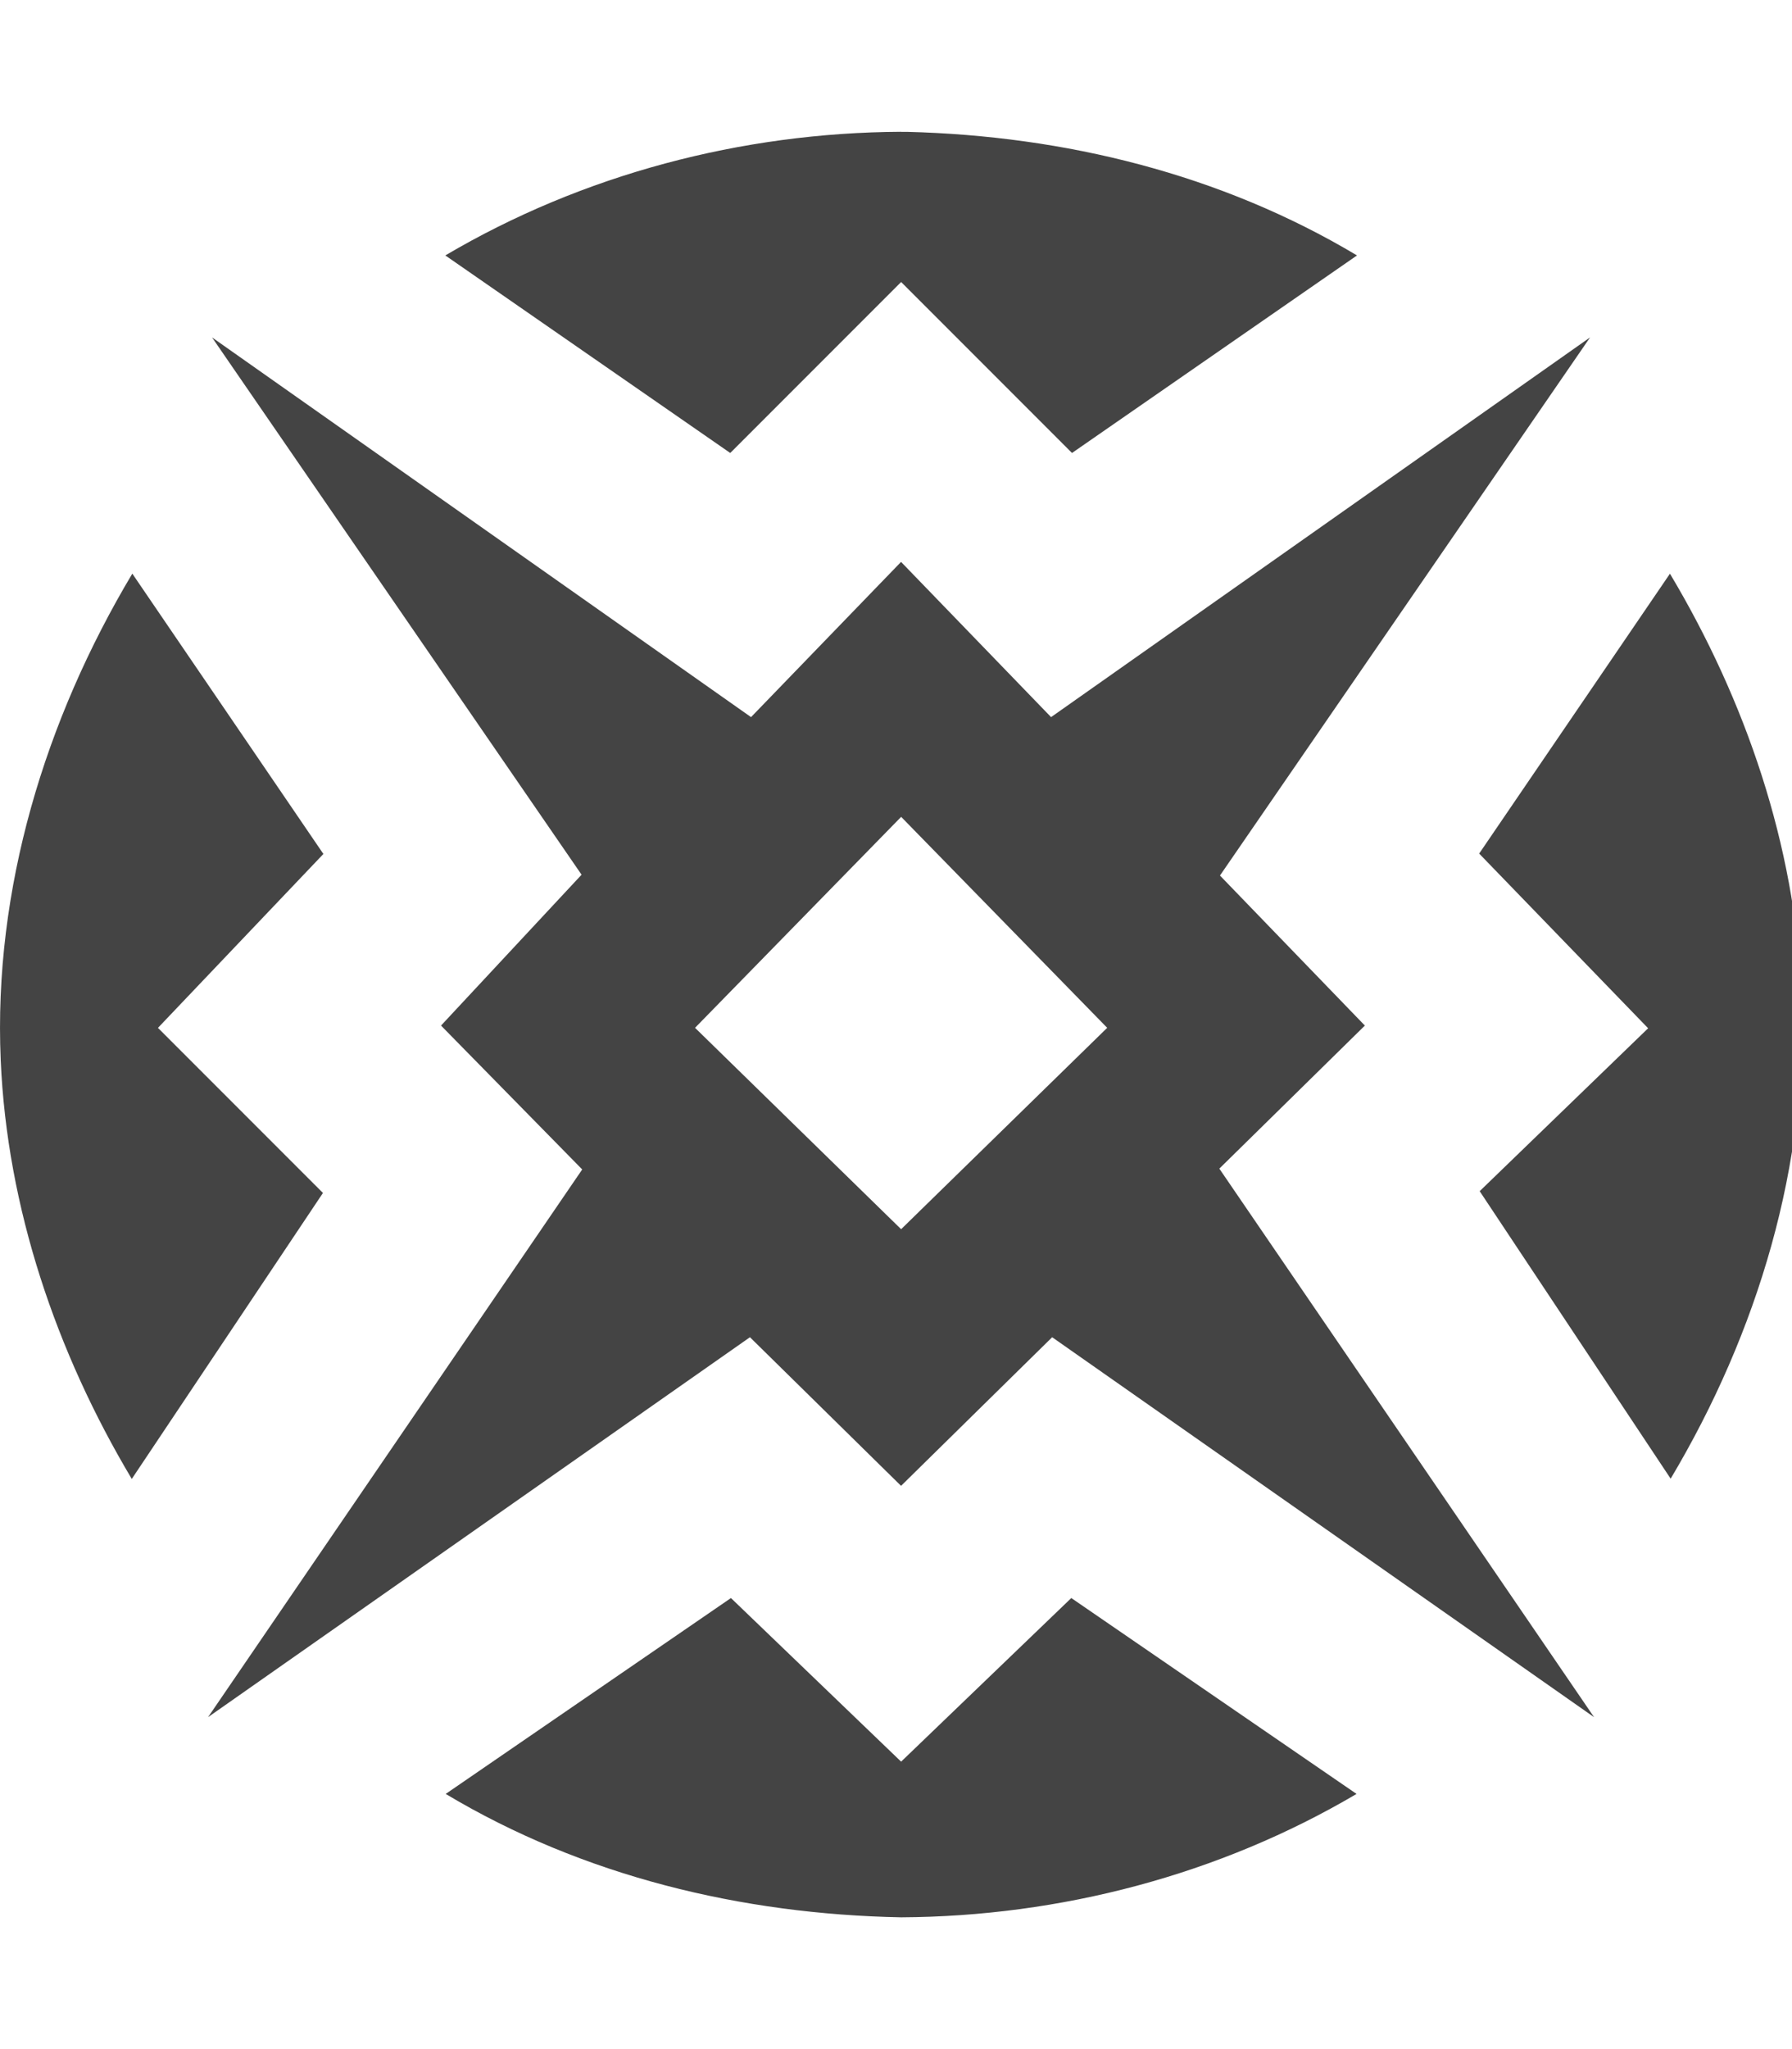 <svg viewBox="0 0 28 32" height="32" width="28" xmlns="http://www.w3.org/2000/svg" version="1.1">
<title>mat</title>
<path d="M16.739 24.956l4.457 3.059c-2.147 1.266-4.63 1.914-7.116 1.927-2.49-0.048-4.964-0.64-7.116-1.927l4.457-3.059 2.659 2.555 2.659-2.555zM14.080 12.756l3.22 3.295-3.22 3.145-3.22-3.145 3.22-3.294zM3.313 5.269l5.774 8.391-2.196 2.356 2.206 2.247-5.846 8.553 8.467-5.933 2.361 2.321 2.361-2.321 8.467 5.933-5.855-8.566 2.274-2.234-2.264-2.343 5.783-8.404-8.422 5.93-2.344-2.424-2.344 2.424-8.422-5.93zM2.067 8.959c-1.362 2.279-2.171 4.927-2.056 7.595 0.099 2.307 0.869 4.567 2.048 6.542l2.987-4.466-2.578-2.578 2.585-2.716-2.985-4.377zM26.093 8.959l-2.981 4.371 2.64 2.728-2.632 2.544 2.984 4.49c1.356-2.274 2.16-4.916 2.045-7.578-0.099-2.314-0.874-4.576-2.056-6.555zM14.080 2.058c-2.489 0.013-4.973 0.664-7.122 1.931l4.452 3.085 2.67-2.67 2.67 2.67 4.453-3.085c-2.127-1.272-4.57-1.868-7.031-1.93l-0.092-0z" fill="#444"></path>
</svg>
